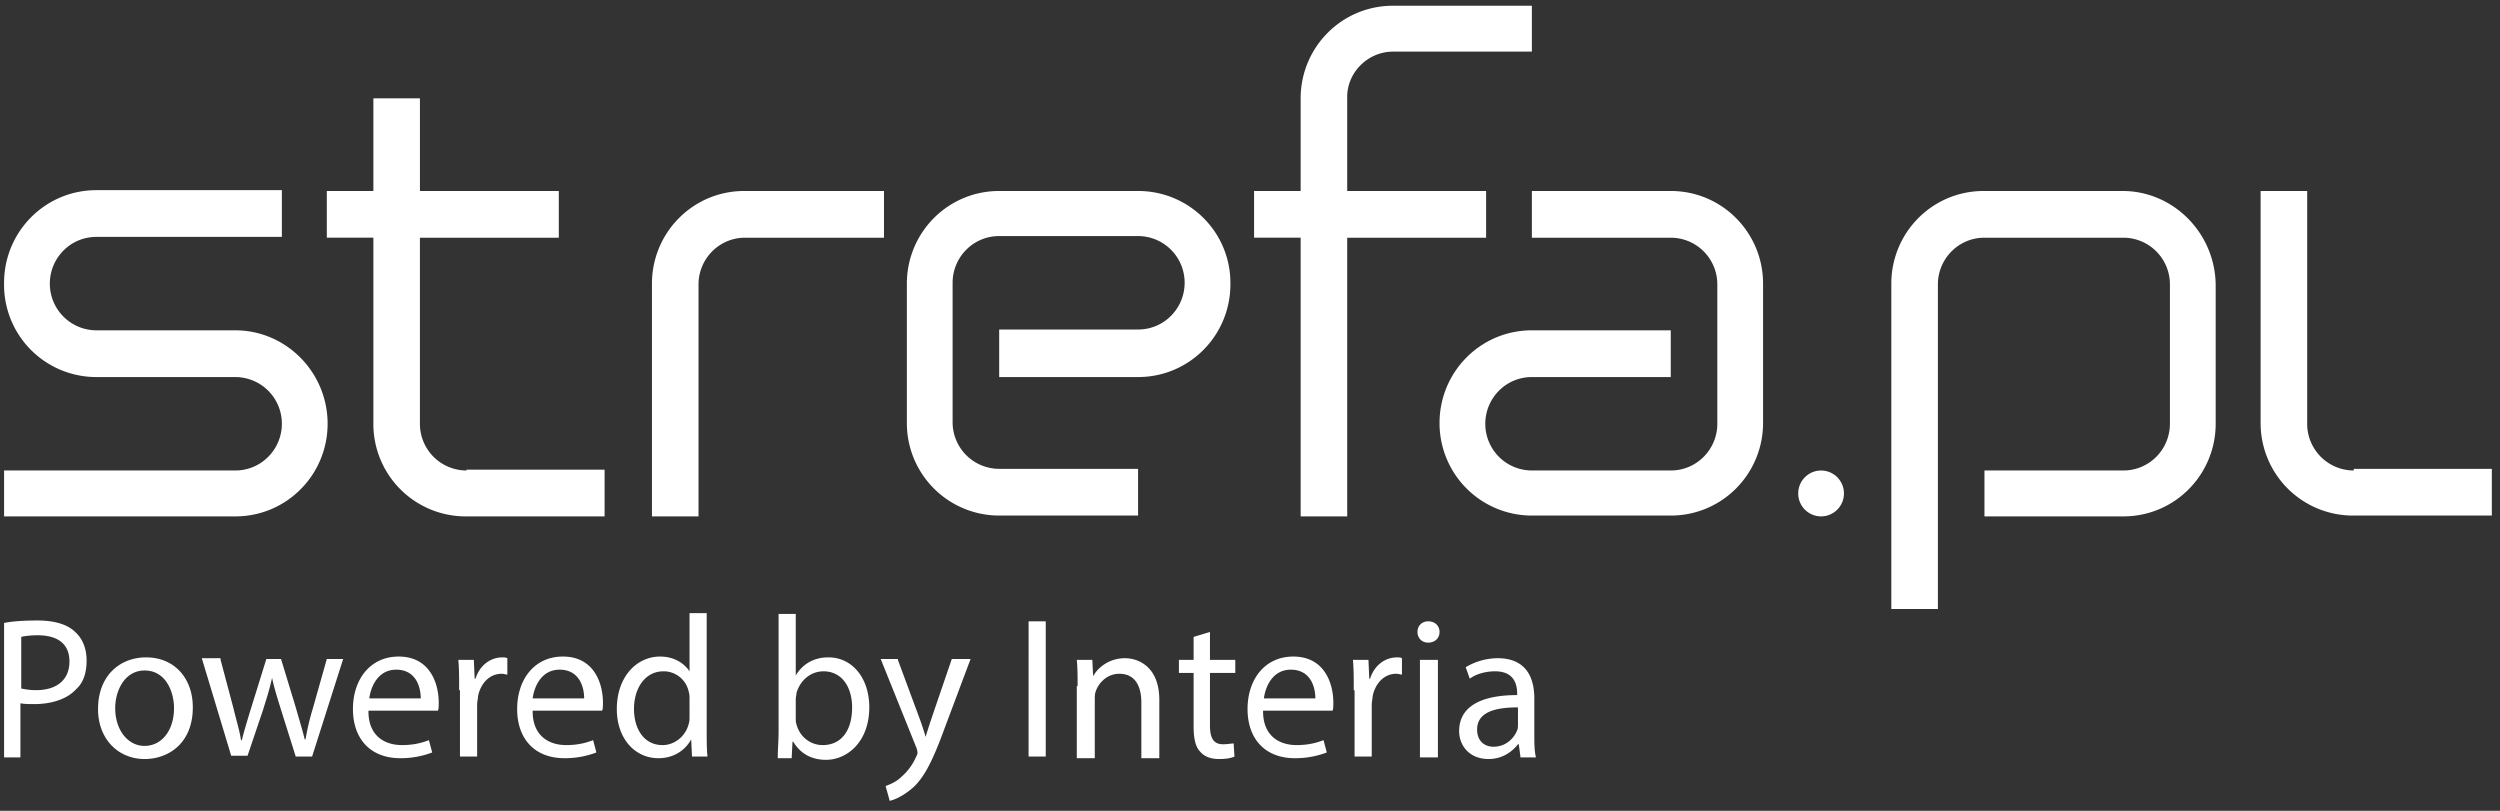 <svg width="185" height="60" xmlns="http://www.w3.org/2000/svg"><rect width="100%" height="100%" fill="#333333" stroke="none"/><g fill-rule="nonzero" fill="#FFF"><path d="M123.636 14.133h-10.278v3.457h10.278a3.45 3.45 0 0 1 3.446 3.458v10.311c0 1.88-1.512 3.457-3.446 3.457h-10.278a3.45 3.45 0 0 1-3.446-3.457c0-1.88 1.511-3.457 3.446-3.457h10.278v-3.458h-10.278c-3.809 0-6.832 3.094-6.832 6.854a6.836 6.836 0 0 0 6.832 6.854h10.278c3.808 0 6.831-3.093 6.831-6.854V20.987c0-3.76-3.023-6.854-6.831-6.854zM103.08 3.82h10.278V.425H103.08c-3.809 0-6.832 3.093-6.832 6.854v6.854h-3.446v3.457h3.446v20.623h3.446V17.59h10.278v-3.457H99.694V7.279c-.06-1.88 1.512-3.458 3.386-3.458zM65.355 14.133H55.077c-3.809 0-6.832 3.093-6.832 6.854v17.226h3.446V21.048c0-1.88 1.512-3.458 3.446-3.458h10.278v-3.457h-.06zM34.52 34.816a3.45 3.45 0 0 1-3.446-3.457V17.59h10.278v-3.457H31.075V7.279H27.63v6.854h-3.446v3.457h3.446V31.36a6.836 6.836 0 0 0 6.832 6.854h10.278v-3.457H34.52v.06z"/><ellipse cx="134.76" cy="36.515" rx="1.693" ry="1.698"/><path d="M17.412 24.444H7.134a3.45 3.45 0 0 1-3.446-3.457c0-1.88 1.511-3.457 3.446-3.457h13.724v-3.458H7.134c-3.809 0-6.832 3.094-6.832 6.854a6.825 6.825 0 0 0 6.832 6.976h10.278a3.45 3.45 0 0 1 3.446 3.457c0 1.88-1.512 3.457-3.446 3.457H.302v3.397h17.11c3.809 0 6.831-3.093 6.831-6.854 0-3.821-3.083-6.915-6.831-6.915zm66.805-10.311H73.94c-3.81 0-6.832 3.093-6.832 6.854v10.311a6.836 6.836 0 0 0 6.832 6.854h10.277v-3.457H73.94a3.45 3.45 0 0 1-3.447-3.457V20.926c0-1.88 1.512-3.457 3.447-3.457h10.277a3.45 3.45 0 0 1 3.446 3.457c0 1.88-1.511 3.458-3.446 3.458H73.94v3.518h10.277c3.81 0 6.832-3.094 6.832-6.854.06-3.822-3.023-6.915-6.832-6.915zm72.852 0H146.79c-3.809 0-6.832 3.093-6.832 6.854v24.08h3.446v-24.02c0-1.88 1.512-3.457 3.446-3.457h10.278a3.45 3.45 0 0 1 3.446 3.458v10.311c0 1.88-1.511 3.457-3.446 3.457h-10.278v3.397h10.278c3.809 0 6.832-3.093 6.832-6.854V21.048c-.06-3.822-3.144-6.915-6.892-6.915zm17.11 20.683a3.45 3.45 0 0 1-3.447-3.457V14.133h-3.446v17.165a6.836 6.836 0 0 0 6.832 6.854h10.277v-3.457h-10.217v.121zM.302 46.098c.605-.121 1.451-.182 2.479-.182 1.27 0 2.237.304 2.781.85.544.485.846 1.213.846 2.123 0 .91-.241 1.637-.785 2.122-.665.728-1.814 1.092-3.084 1.092-.363 0-.725 0-1.028-.06v4.003H.302v-9.948zm1.27 4.853c.302.06.665.121 1.088.121 1.572 0 2.479-.788 2.479-2.123 0-1.334-.907-1.94-2.358-1.94-.544 0-.967.06-1.21.12v3.822zm12.696 1.395c0 2.669-1.814 3.821-3.567 3.821-1.935 0-3.446-1.456-3.446-3.7 0-2.426 1.572-3.821 3.567-3.821 2.055 0 3.446 1.516 3.446 3.7zm-5.743.06c0 1.578.906 2.79 2.176 2.79s2.176-1.152 2.176-2.79c0-1.213-.604-2.79-2.176-2.79-1.451 0-2.176 1.456-2.176 2.79zm7.799-3.578l.967 3.64c.181.788.423 1.516.544 2.304h.06c.182-.728.424-1.516.665-2.305l1.15-3.7h1.087l1.089 3.579c.241.85.483 1.638.665 2.365h.06c.121-.727.302-1.516.544-2.304l1.028-3.64h1.21l-2.298 7.218h-1.21l-1.088-3.457c-.241-.789-.483-1.517-.665-2.366-.181.85-.423 1.577-.665 2.366l-1.148 3.397h-1.21l-2.176-7.218h1.39v.12zm10.942 3.821c0 1.76 1.149 2.487 2.48 2.487.906 0 1.51-.182 1.994-.364l.242.91a6.534 6.534 0 0 1-2.358.425c-2.237 0-3.506-1.456-3.506-3.64 0-2.183 1.27-3.882 3.385-3.882 2.358 0 2.963 2.063 2.963 3.397 0 .243 0 .485-.06.607h-5.14v.06zm3.87-.97c0-.85-.363-2.123-1.814-2.123-1.33 0-1.874 1.213-1.995 2.123h3.809zm2.841-.607c0-.849 0-1.577-.06-2.244h1.148l.06 1.395h.061c.303-.97 1.089-1.577 1.995-1.577.121 0 .242 0 .363.06v1.214c-.12 0-.242-.061-.423-.061-.907 0-1.572.728-1.753 1.698 0 .182-.06.364-.06.607v3.821h-1.27v-4.913h-.06zm5.441 1.577c0 1.76 1.149 2.487 2.48 2.487.906 0 1.51-.182 1.994-.364l.242.91a6.534 6.534 0 0 1-2.358.425c-2.237 0-3.506-1.456-3.506-3.64 0-2.183 1.27-3.882 3.385-3.882 2.358 0 2.963 2.063 2.963 3.397 0 .243 0 .485-.06.607h-5.14v.06zm3.81-.97c0-.85-.364-2.123-1.815-2.123-1.33 0-1.874 1.213-1.995 2.123h3.81zm9.068-6.248v8.674c0 .667 0 1.395.06 1.88h-1.148l-.06-1.274c-.424.789-1.27 1.396-2.42 1.396-1.753 0-3.083-1.456-3.083-3.64 0-2.365 1.451-3.882 3.205-3.882 1.088 0 1.813.546 2.176 1.092V45.37h1.27v.061zm-1.27 6.308c0-.182 0-.364-.06-.546a1.894 1.894 0 0 0-1.874-1.516c-1.33 0-2.177 1.213-2.177 2.79 0 1.456.726 2.67 2.116 2.67.846 0 1.693-.607 1.935-1.578.06-.182.06-.364.06-.546V51.74zm6.53 4.246c0-.485.06-1.213.06-1.88V45.43h1.27v4.55c.483-.79 1.27-1.335 2.418-1.335 1.753 0 3.023 1.516 3.023 3.7 0 2.547-1.633 3.882-3.204 3.882-1.028 0-1.875-.425-2.419-1.335h-.06l-.06 1.214h-1.028v-.122zm1.33-2.85c0 .181 0 .303.06.485.242.91 1.028 1.516 1.935 1.516 1.39 0 2.176-1.092 2.176-2.79 0-1.456-.725-2.669-2.116-2.669-.907 0-1.693.607-1.995 1.577 0 .121-.06.303-.06.546v1.334zm7.557-4.307l1.572 4.246c.181.485.362 1.03.483 1.456.121-.425.303-.971.484-1.517l1.451-4.246h1.39l-1.934 5.156c-.907 2.487-1.572 3.76-2.479 4.488-.665.546-1.27.789-1.572.85l-.302-1.092c.302-.121.786-.303 1.149-.667a4.14 4.14 0 0 0 1.088-1.456c.06-.121.12-.243.12-.303 0-.061 0-.182-.06-.364l-2.66-6.612h1.27v.06zm10.943-2.851v10.008h-1.27V45.977h1.27zm2.357 4.792c0-.728 0-1.335-.06-1.941h1.149l.06 1.213c.363-.667 1.21-1.334 2.358-1.334.967 0 2.54.606 2.54 3.093v4.307h-1.33v-4.125c0-1.152-.424-2.123-1.633-2.123-.847 0-1.512.607-1.753 1.334-.06.182-.06.364-.06.607v4.307h-1.331v-5.338h.06zm9.795-4.003v2.062h1.874v.97h-1.874v3.882c0 .91.241 1.395.967 1.395.363 0 .604-.06.786-.06l.06.97c-.242.122-.665.182-1.148.182-.605 0-1.089-.182-1.39-.546-.364-.364-.485-1.03-.485-1.88v-3.943H87.24v-.97h1.088V47.13l1.21-.364zm3.93 5.883c0 1.76 1.148 2.487 2.478 2.487.907 0 1.512-.182 1.995-.364l.242.91a6.534 6.534 0 0 1-2.358.425c-2.237 0-3.506-1.456-3.506-3.64 0-2.183 1.27-3.882 3.385-3.882 2.358 0 2.963 2.063 2.963 3.397 0 .243 0 .485-.06.607h-5.14v.06zm3.869-.97c0-.85-.363-2.123-1.814-2.123-1.33 0-1.874 1.213-1.995 2.123h3.809zm2.841-.607c0-.849 0-1.577-.06-2.244h1.148l.06 1.395h.061c.303-.97 1.088-1.577 1.995-1.577.121 0 .242 0 .363.06v1.214c-.12 0-.242-.061-.423-.061-.907 0-1.572.728-1.753 1.698 0 .182-.06.364-.06.607v3.821h-1.27v-4.913h-.06zm6.348-4.306c0 .424-.302.788-.846.788-.484 0-.786-.364-.786-.788 0-.486.363-.789.786-.789.544 0 .846.364.846.789zm-1.45 9.22v-7.158h1.33v7.218h-1.33v-.06zm7.435 0l-.12-.91h-.06c-.424.545-1.15 1.091-2.177 1.091-1.451 0-2.177-1.03-2.177-2.062 0-1.76 1.512-2.669 4.293-2.669v-.121c0-.607-.182-1.638-1.633-1.638-.665 0-1.39.182-1.874.546l-.302-.85a4.694 4.694 0 0 1 2.358-.666c2.176 0 2.72 1.516 2.72 2.972v2.669c0 .606 0 1.213.121 1.698h-1.149v-.06zm-.18-3.64c-1.452 0-3.024.243-3.024 1.638 0 .849.544 1.273 1.21 1.273.906 0 1.51-.606 1.753-1.213.06-.121.06-.303.06-.424v-1.274z"/></g></svg>
